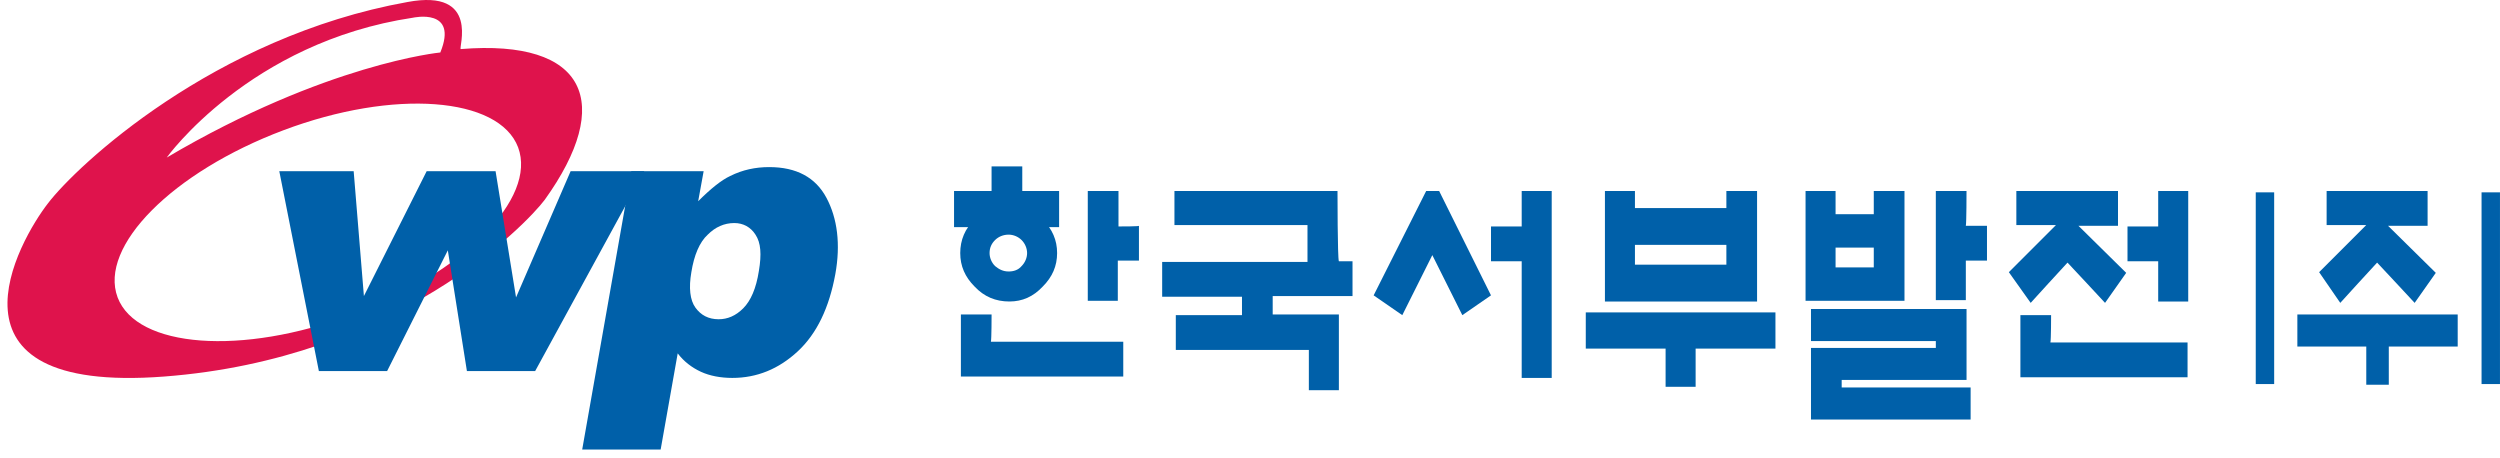<svg width="180" height="33" viewBox="0 0 180 33" fill="none" xmlns="http://www.w3.org/2000/svg">
<path d="M33.176 3.533C32.98 3.533 34.601 -0.839 29.345 0.144C15.394 2.649 5.52 11.933 3.457 14.635C1.394 17.288 -4.992 28.389 11.808 27.112C28.608 25.835 37.892 16.158 39.218 14.389C44.229 7.414 42.264 2.796 33.176 3.533ZM29.738 1.274C29.738 1.274 33.029 0.537 31.703 3.779C31.703 3.779 23.499 4.565 12.004 11.344C12.004 11.344 17.948 3.042 29.738 1.274ZM25.366 22.642C17.408 25.639 9.843 25.049 8.468 21.414C7.092 17.73 12.447 12.375 20.404 9.379C28.362 6.382 35.927 6.972 37.303 10.607C38.678 14.291 33.324 19.695 25.366 22.642Z" fill="#DF134C"/>
<path d="M41.918 32.368L45.455 12.326H50.662L50.269 14.488C51.153 13.603 51.939 12.965 52.578 12.67C53.462 12.228 54.395 12.031 55.378 12.031C57.343 12.031 58.718 12.768 59.504 14.242C60.29 15.716 60.535 17.582 60.142 19.744C59.7 22.151 58.816 24.017 57.441 25.294C56.065 26.572 54.493 27.21 52.725 27.21C51.89 27.21 51.104 27.063 50.465 26.768C49.827 26.474 49.237 26.031 48.795 25.442L47.567 32.368H41.918ZM49.778 19.596C49.581 20.726 49.679 21.61 50.072 22.151C50.465 22.691 51.006 22.986 51.742 22.986C52.381 22.986 52.971 22.74 53.511 22.2C54.051 21.659 54.444 20.775 54.641 19.498C54.837 18.319 54.788 17.484 54.395 16.895C54.051 16.354 53.511 16.059 52.872 16.059C52.136 16.059 51.497 16.354 50.957 16.895C50.367 17.435 49.974 18.368 49.778 19.596Z" fill="#0060A9"/>
<path d="M20.109 12.326H25.464L26.201 21.316L30.72 12.326H35.681L37.155 21.414L41.085 12.326H46.39L38.53 26.719H33.618L32.243 18.024L27.871 26.719H22.959L20.109 12.326Z" fill="#0060A9"/>
<path d="M96.3 13.75H96.153H84.56V16.206C84.56 16.206 93.844 16.206 94.139 16.206C94.139 16.452 94.139 18.613 94.139 18.859C93.893 18.859 83.676 18.859 83.676 18.859V21.364C83.676 21.364 89.128 21.364 89.423 21.364C89.423 21.561 89.423 22.494 89.423 22.691C89.177 22.691 84.658 22.691 84.658 22.691V25.196C84.658 25.196 93.942 25.196 94.237 25.196C94.237 25.442 94.237 28.094 94.237 28.094H96.399V22.642C96.399 22.642 91.879 22.642 91.634 22.642C91.634 22.445 91.634 21.512 91.634 21.315C91.879 21.315 97.381 21.315 97.381 21.315V18.81C97.381 18.81 96.595 18.81 96.399 18.81C96.3 18.613 96.3 13.75 96.3 13.75Z" fill="#0060A9"/>
<path d="M126.46 13.751H126.313H124.299C124.299 13.751 124.299 14.782 124.299 14.979C124.053 14.979 117.962 14.979 117.716 14.979C117.716 14.782 117.716 13.751 117.716 13.751H115.555V21.708H126.509V13.751H126.46ZM124.299 17.631C124.299 17.828 124.299 18.81 124.299 19.056C124.053 19.056 117.962 19.056 117.716 19.056C117.716 18.859 117.716 17.877 117.716 17.631C117.962 17.631 124.053 17.631 124.299 17.631Z" fill="#0060A9"/>
<path d="M114.176 22.494V25.098C114.176 25.098 119.628 25.098 119.923 25.098C119.923 25.343 119.923 27.849 119.923 27.849H122.085C122.085 27.849 122.085 25.343 122.085 25.098C122.33 25.098 127.832 25.098 127.832 25.098V22.494H127.685H114.176Z" fill="#0060A9"/>
<path d="M137.123 13.751H136.975H134.912C134.912 13.751 134.912 15.175 134.912 15.421C134.667 15.421 132.358 15.421 132.161 15.421C132.161 15.175 132.161 13.751 132.161 13.751H130V21.659H137.123V13.751ZM134.912 17.828C134.912 18.024 134.912 19.056 134.912 19.252C134.667 19.252 132.358 19.252 132.161 19.252C132.161 19.056 132.161 18.024 132.161 17.828C132.407 17.828 134.716 17.828 134.912 17.828Z" fill="#0060A9"/>
<path d="M132.601 27.357C132.847 27.357 141.591 27.357 141.591 27.357V22.249H141.443H130.391V24.557C130.391 24.557 139.134 24.557 139.38 24.557C139.38 24.705 139.38 24.901 139.38 25.049C139.134 25.049 130.391 25.049 130.391 25.049V30.206H141.885V27.898C141.885 27.898 132.847 27.898 132.601 27.898C132.601 27.75 132.601 27.505 132.601 27.357Z" fill="#0060A9"/>
<path d="M141.589 13.751H141.442H139.379V21.61H141.54C141.54 21.61 141.54 19.007 141.54 18.761C141.737 18.761 143.063 18.761 143.063 18.761V16.256C143.063 16.256 141.786 16.256 141.54 16.256C141.589 16.059 141.589 13.751 141.589 13.751Z" fill="#0060A9"/>
<path d="M147.679 22.691H147.532H145.469V27.161H157.504V24.656C157.504 24.656 147.925 24.656 147.63 24.656C147.679 24.459 147.679 22.691 147.679 22.691Z" fill="#0060A9"/>
<path d="M155.39 13.751C155.39 13.751 155.39 16.059 155.39 16.305C155.145 16.305 153.18 16.305 153.18 16.305V18.81C153.18 18.81 155.194 18.81 155.39 18.81C155.39 19.056 155.39 21.708 155.39 21.708H157.552V13.751H157.404H155.39Z" fill="#0060A9"/>
<path d="M146.209 21.807C146.209 21.807 148.665 19.105 148.861 18.908C149.058 19.105 151.563 21.807 151.563 21.807L153.086 19.645C153.086 19.645 150.04 16.649 149.647 16.256C150.138 16.256 152.496 16.256 152.496 16.256V13.751H152.3H145.177V16.207C145.177 16.207 147.535 16.207 148.026 16.207C147.633 16.6 144.637 19.596 144.637 19.596L146.209 21.807Z" fill="#0060A9"/>
<path d="M168.499 21.807C168.499 21.807 170.956 19.105 171.152 18.908C171.348 19.105 173.854 21.807 173.854 21.807L175.377 19.645C175.377 19.645 172.331 16.649 171.938 16.256C172.429 16.256 174.787 16.256 174.787 16.256V13.751H174.64H167.517V16.207C167.517 16.207 169.875 16.207 170.366 16.207C169.973 16.6 166.977 19.596 166.977 19.596L168.499 21.807Z" fill="#0060A9"/>
<path d="M163.74 13.849H162.414V27.652H163.74V13.849Z" fill="#0060A9"/>
<path d="M165.41 24.951H170.372V27.701H171.993V24.951H176.954V22.642H165.41V24.951Z" fill="#0060A9"/>
<path d="M179.998 13.849H178.672V27.652H179.998V13.849Z" fill="#0060A9"/>
<path d="M76.112 18.221C76.112 17.287 75.768 16.501 75.081 15.814C74.393 15.126 73.607 14.782 72.674 14.782C71.691 14.782 70.856 15.126 70.168 15.814C69.481 16.452 69.137 17.287 69.137 18.221C69.137 19.154 69.481 19.94 70.168 20.628C70.856 21.364 71.691 21.708 72.674 21.708C73.607 21.708 74.393 21.364 75.081 20.628C75.768 19.94 76.112 19.154 76.112 18.221ZM73.558 19.154C73.312 19.449 72.968 19.547 72.624 19.547C72.231 19.547 71.937 19.399 71.642 19.154C71.396 18.908 71.249 18.564 71.249 18.221C71.249 17.828 71.396 17.533 71.642 17.287C71.888 17.042 72.231 16.894 72.624 16.894C72.968 16.894 73.312 17.042 73.558 17.287C73.803 17.533 73.951 17.877 73.951 18.221C73.951 18.564 73.803 18.908 73.558 19.154Z" fill="#0060A9"/>
<path d="M71.394 22.642H71.247H69.184V27.112H80.875V24.607C80.875 24.607 71.591 24.607 71.345 24.607C71.394 24.459 71.394 22.642 71.394 22.642Z" fill="#0060A9"/>
<path d="M80.531 16.305C80.531 16.059 80.531 13.75 80.531 13.75H80.383H78.32V21.659H80.482C80.482 21.659 80.482 19.006 80.482 18.761C80.727 18.761 82.004 18.761 82.004 18.761V16.256C82.054 16.305 80.776 16.305 80.531 16.305Z" fill="#0060A9"/>
<path d="M76.305 13.751C76.305 13.751 73.849 13.751 73.604 13.751C73.604 13.505 73.604 11.982 73.604 11.982H73.456H71.393C71.393 11.982 71.393 13.505 71.393 13.751C71.147 13.751 68.691 13.751 68.691 13.751V16.354H76.256V13.751H76.305Z" fill="#0060A9"/>
<path d="M109.562 13.751C109.562 13.751 109.562 16.059 109.562 16.305C109.316 16.305 107.352 16.305 107.352 16.305V18.81C107.352 18.81 109.366 18.81 109.562 18.81C109.562 19.056 109.562 27.21 109.562 27.21H111.723V13.751H111.576H109.562Z" fill="#0060A9"/>
<path d="M102.685 13.751L98.902 21.266L100.965 22.691L103.127 18.368L105.288 22.691L107.351 21.266L103.618 13.751H102.685Z" fill="#0060A9"/>
</svg>
